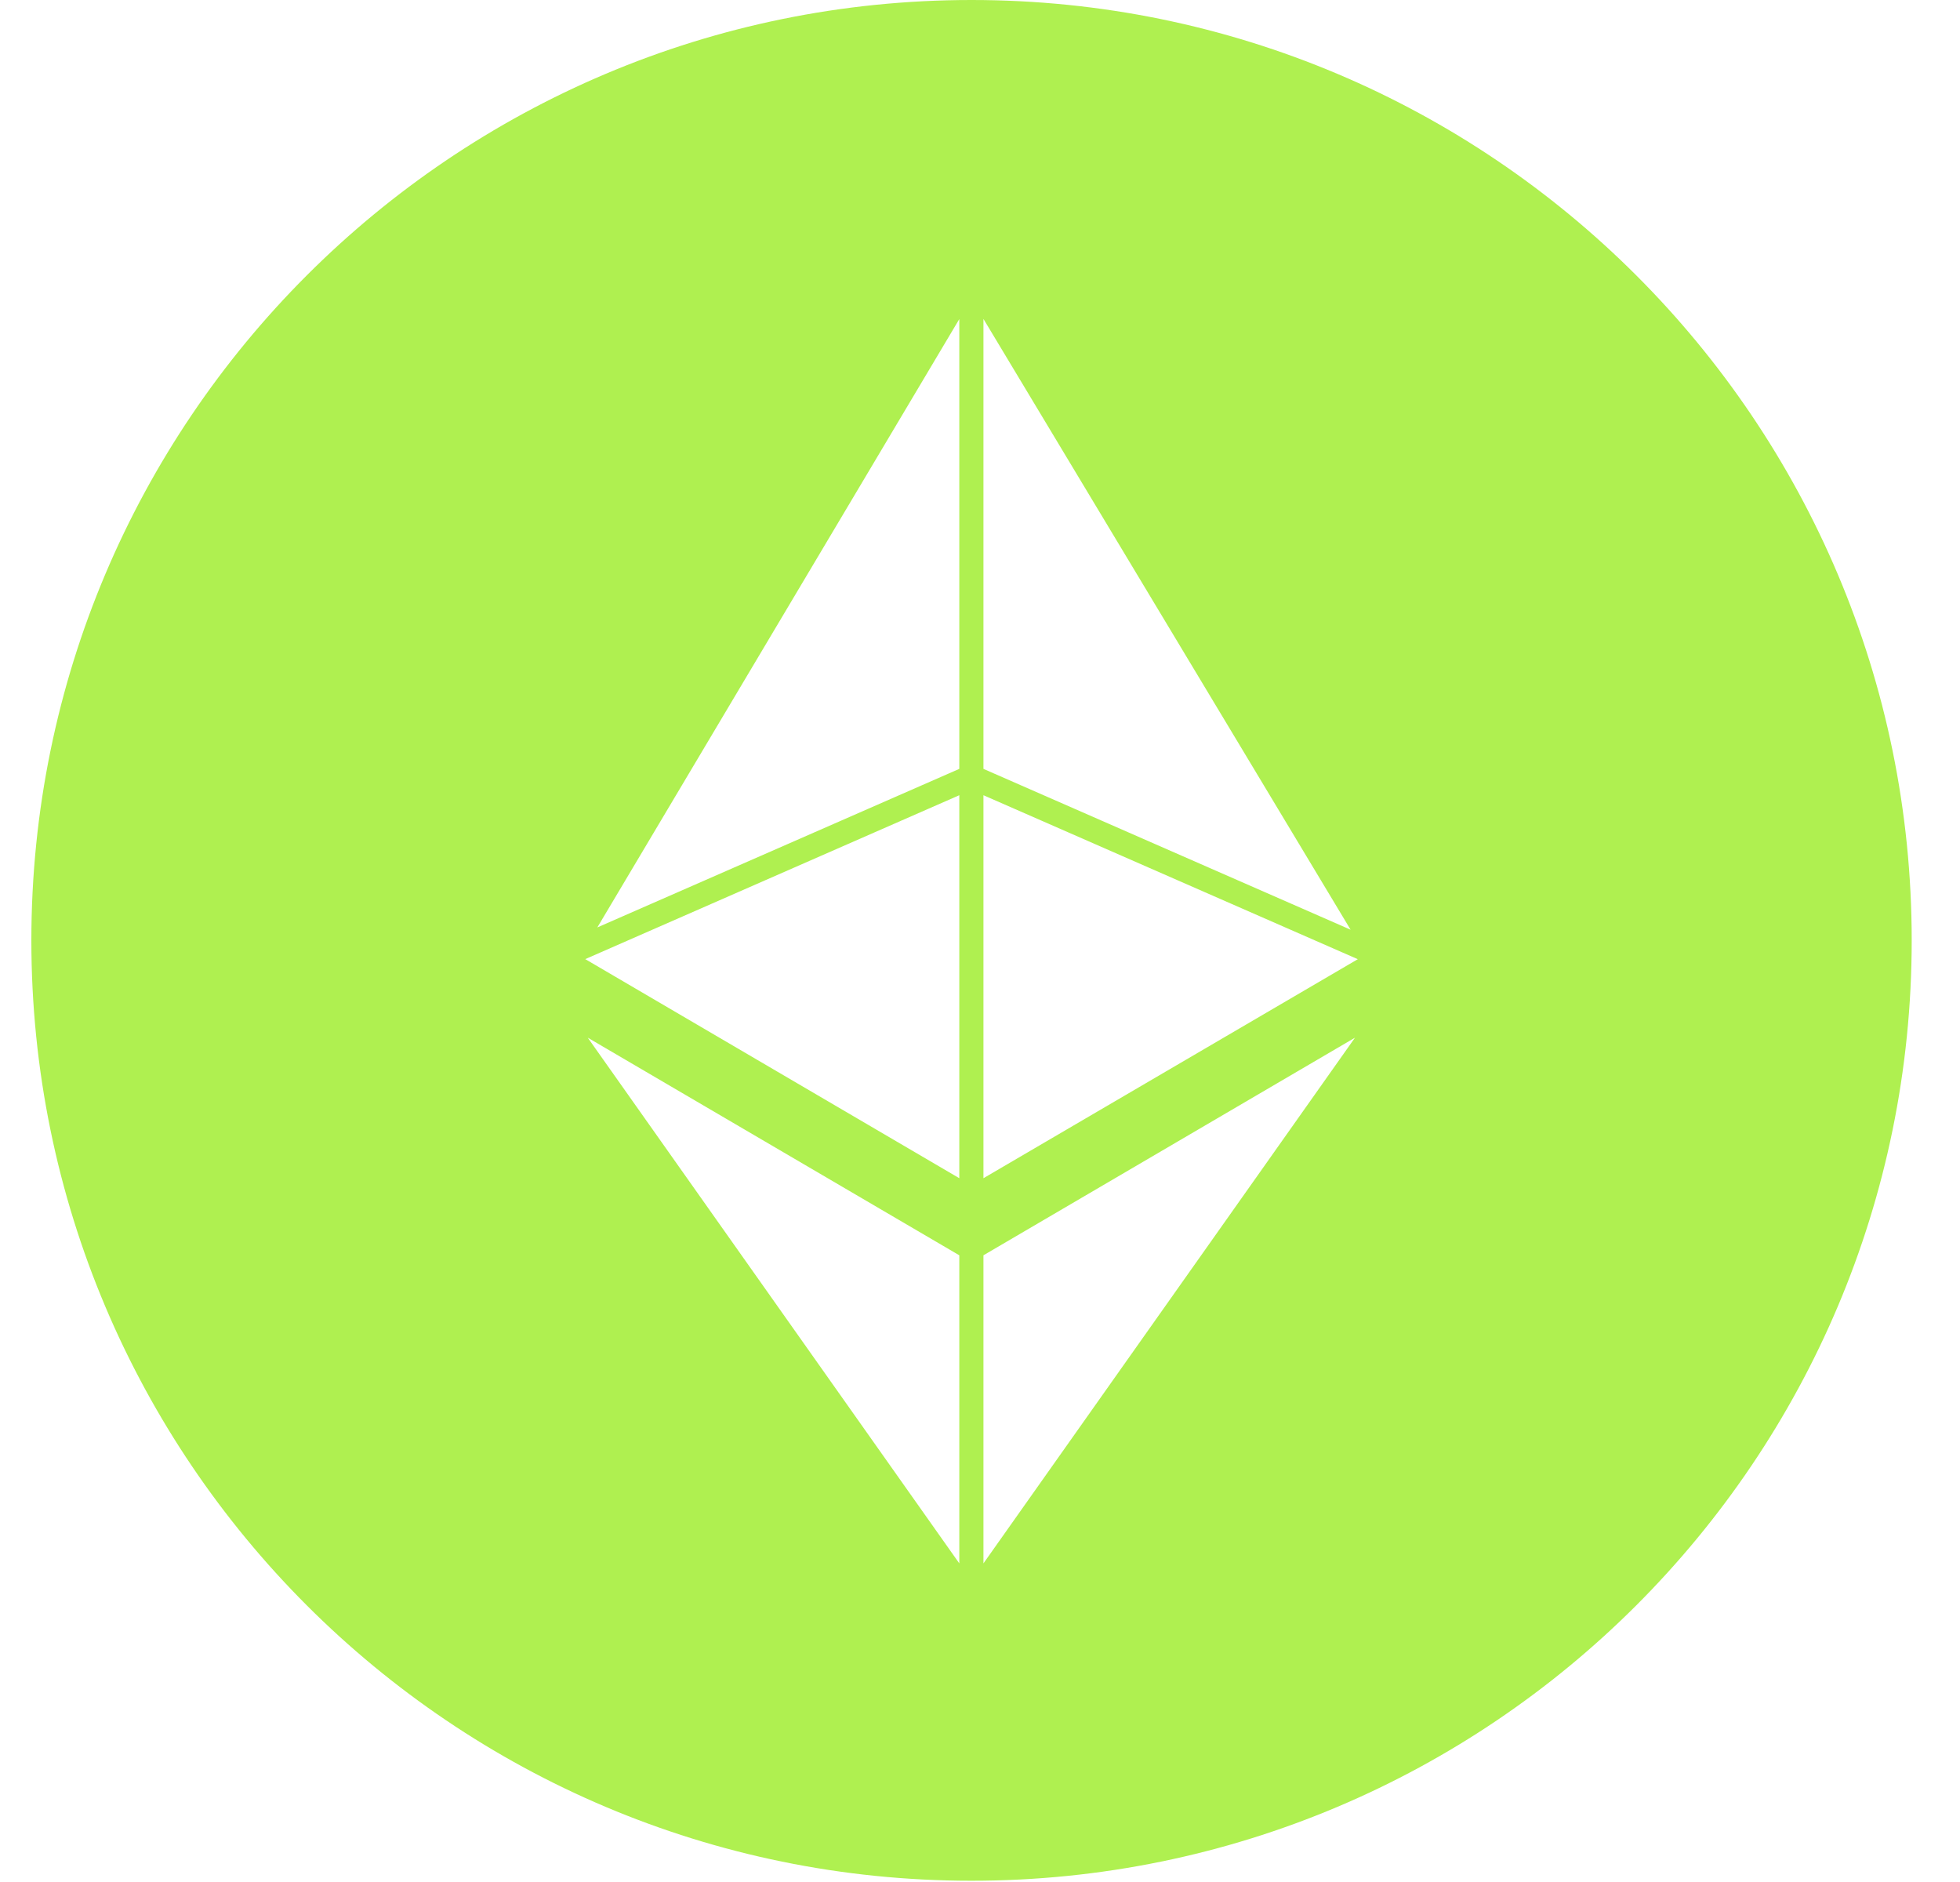 <?xml version="1.0" encoding="UTF-8"?> <svg xmlns="http://www.w3.org/2000/svg" width="25" height="24" viewBox="0 0 25 24" fill="none"><g clip-path="url(#clip0_36_1514)"><path d="M12.392 0C5.769 0 0.4 5.369 0.4 11.992C0.4 18.615 5.769 23.984 12.392 23.984C19.015 23.984 24.384 18.615 24.384 11.992C24.384 5.369 19.015 0 12.392 0ZM12.236 19.937L7.497 13.233L12.236 16.008V19.937ZM12.236 15.025L7.465 12.231L12.236 10.141V15.025ZM12.236 9.805L7.619 11.827L12.236 4.069V9.805ZM12.544 4.067L17.227 11.856L12.544 9.805V4.067ZM12.544 19.937V16.008L17.283 13.233L12.544 19.937ZM12.544 15.025V10.141L17.319 12.232L12.544 15.025Z" fill="#AFF050"></path></g><defs><clipPath id="clip0_36_1514"><rect width="24" height="24" fill="white" transform="translate(0.4)"></rect></clipPath></defs></svg> 